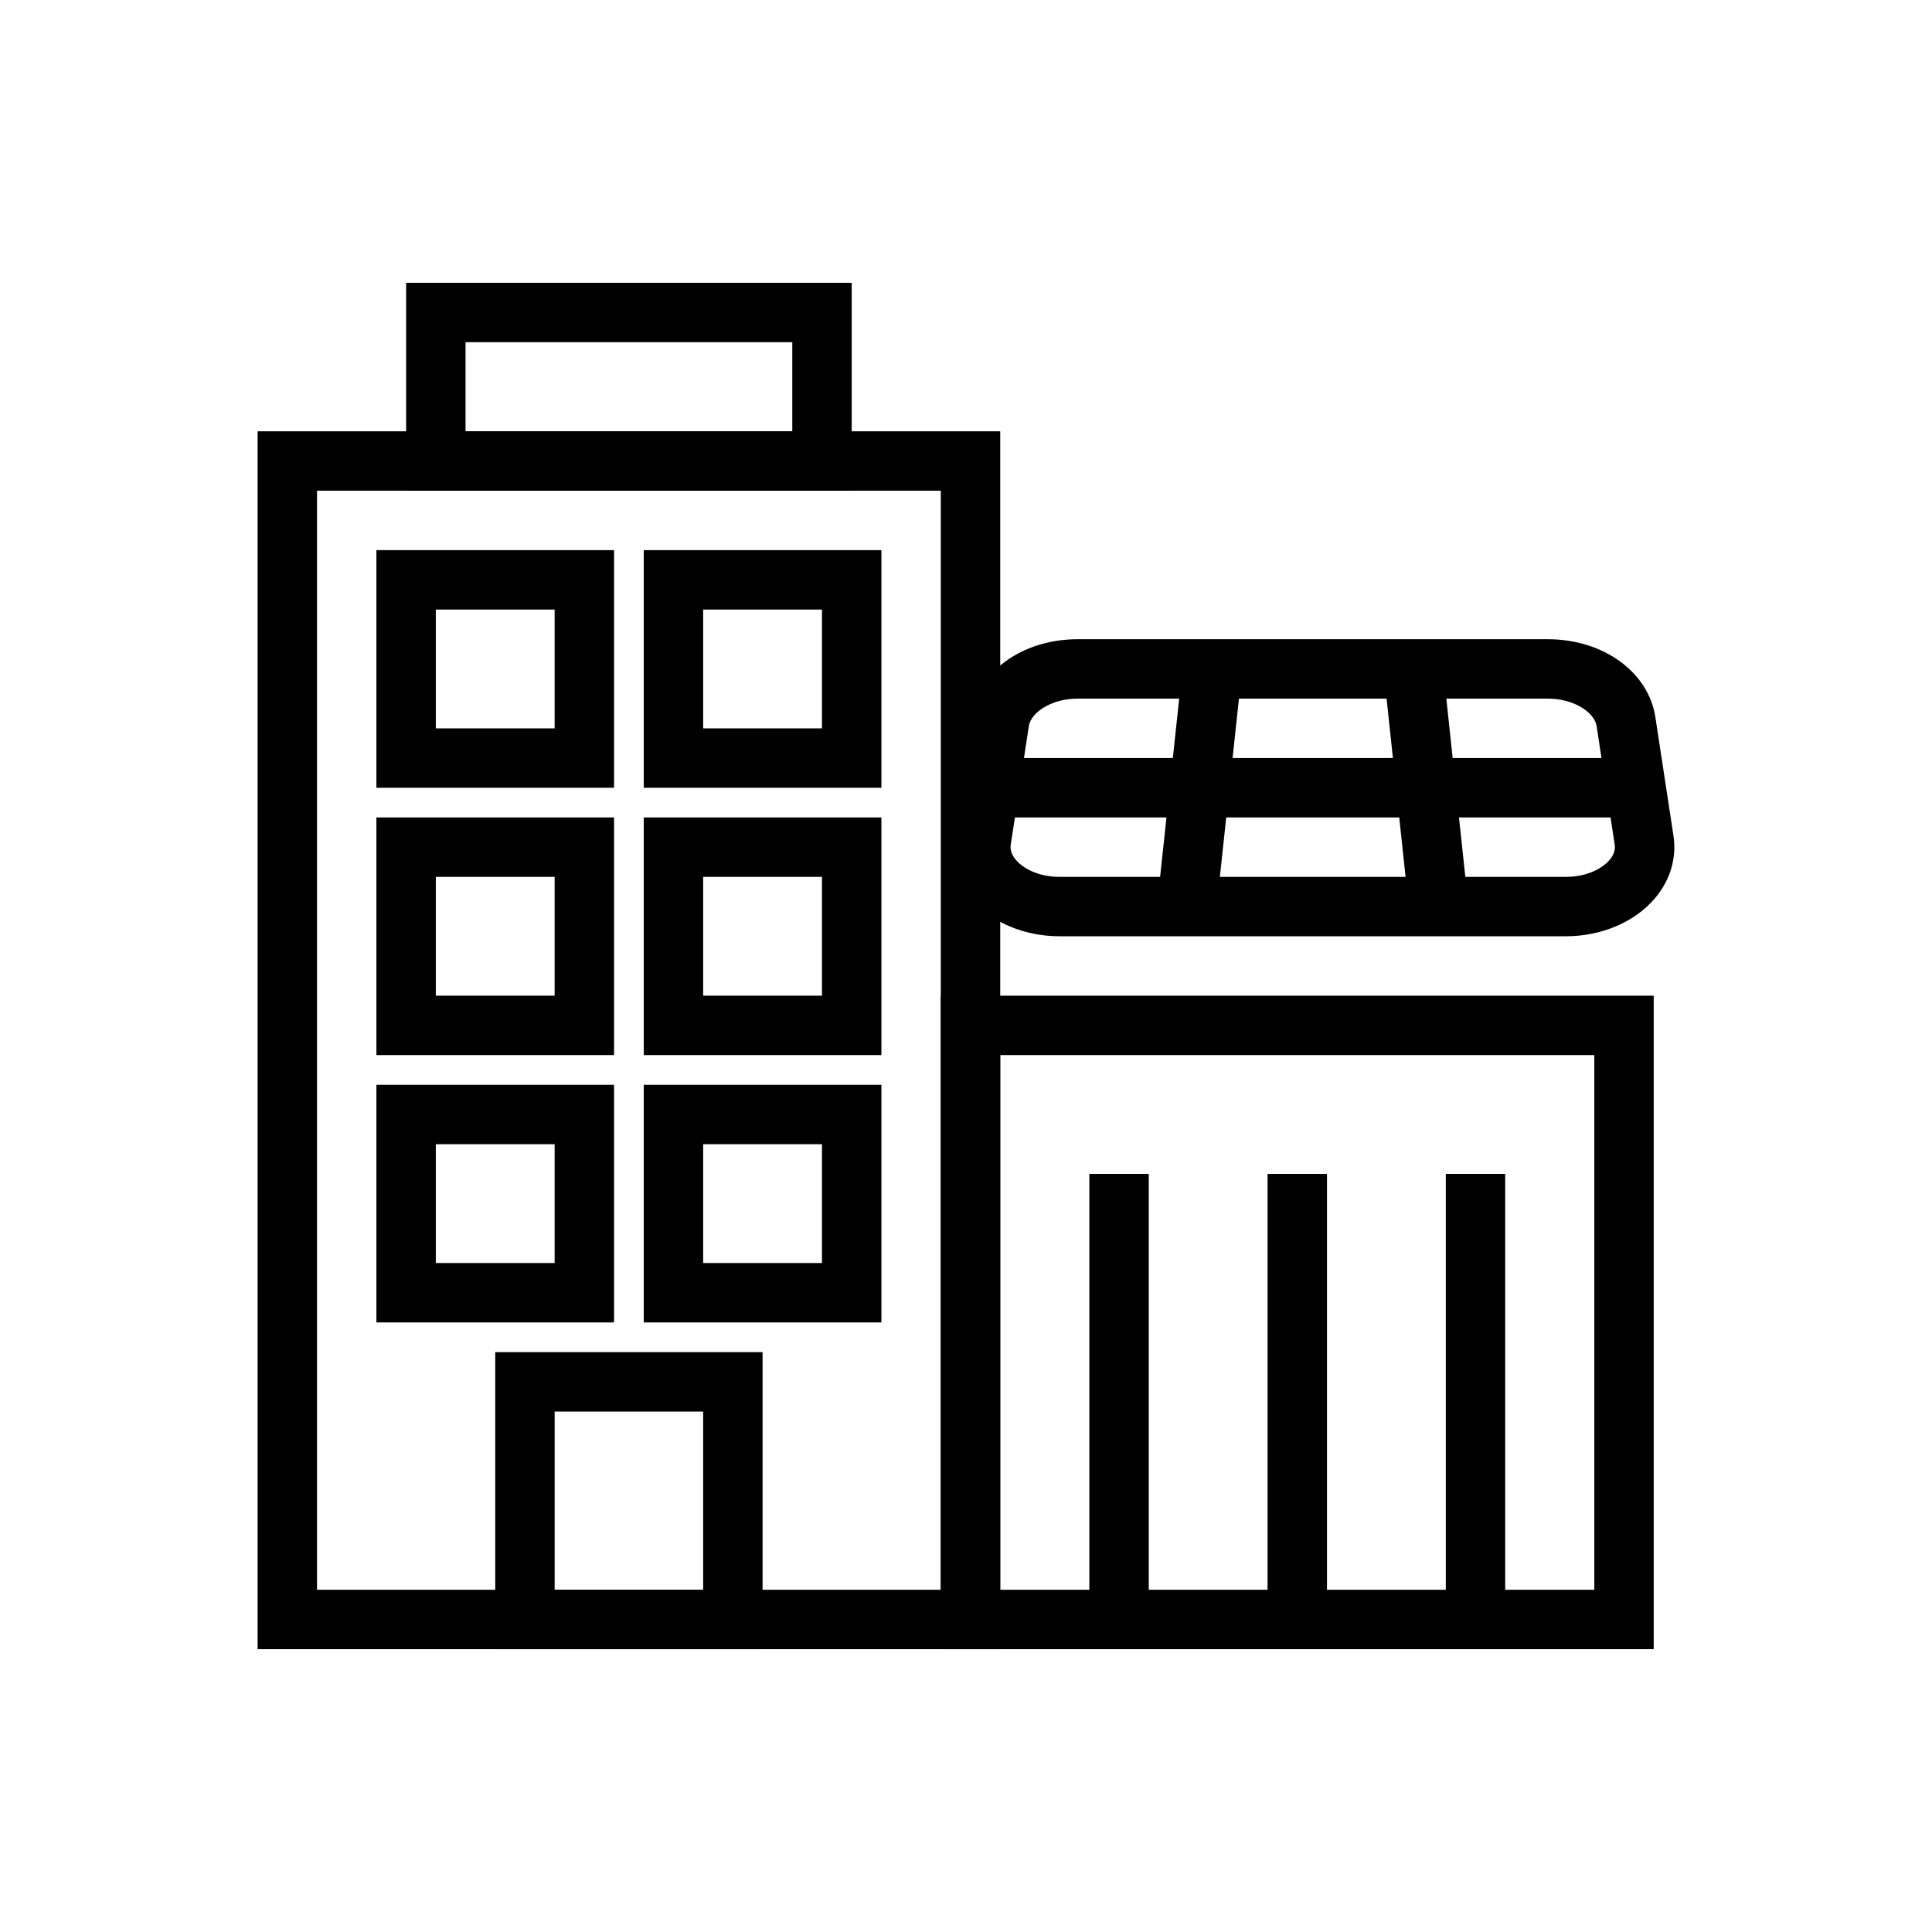 <?xml version="1.0" encoding="UTF-8"?>
<!-- Uploaded to: ICON Repo, www.svgrepo.com, Generator: ICON Repo Mixer Tools -->
<svg fill="#000000" width="800px" height="800px" version="1.1" viewBox="144 144 512 512" xmlns="http://www.w3.org/2000/svg">
 <g>
  <path d="m409.07 581.05h-196.8v-322.75h196.8zm-181.06-15.742h165.31v-291.27h-165.31z"/>
  <path d="m346.09 581.05h-70.848v-78.719h70.848zm-55.105-15.742h39.359v-47.23h-39.359z"/>
  <path d="m306.73 494.46h-62.977v-62.977h62.977zm-47.234-15.742h31.488v-31.488h-31.488z"/>
  <path d="m377.58 494.46h-62.977v-62.977h62.977zm-47.234-15.742h31.488v-31.488h-31.488z"/>
  <path d="m306.73 423.61h-62.977v-62.977h62.977zm-47.234-15.742h31.488v-31.488h-31.488z"/>
  <path d="m377.58 423.61h-62.977v-62.977h62.977zm-47.234-15.742h31.488v-31.488h-31.488z"/>
  <path d="m306.73 352.77h-62.977v-62.977h62.977zm-47.234-15.742h31.488v-31.488h-31.488z"/>
  <path d="m377.58 352.77h-62.977v-62.977h62.977zm-47.234-15.742h31.488v-31.488h-31.488z"/>
  <path d="m369.71 274.05h-118.08v-55.105h118.08zm-102.34-15.746h86.594v-23.617h-86.594z"/>
  <path d="m582.25 581.05h-188.93v-173.18h188.93zm-173.18-15.742h157.44v-141.7h-157.44z"/>
  <path d="m432.69 455.1h15.742v118.08h-15.742z"/>
  <path d="m479.92 455.1h15.742v118.08h-15.742z"/>
  <path d="m527.15 455.1h15.742v118.08h-15.742z"/>
  <path d="m450.93 381.16 6.5-60.719 15.656 1.676-6.5 60.719z"/>
  <path d="m510.71 322.11 15.656-1.668 6.469 60.723-15.656 1.668z"/>
  <path d="m559 392.12h-134.22c-9.352 0-18.129-3.715-23.469-9.934-4.148-4.828-5.93-10.762-5.023-16.703l4.797-31.434c1.828-11.969 13.812-20.648 28.492-20.648h124.62c14.684 0 26.664 8.68 28.492 20.641l4.797 31.449c0.906 5.934-0.875 11.871-5.023 16.699-5.34 6.219-14.113 9.93-23.465 9.93zm-129.42-62.977c-7.07 0-12.391 3.758-12.926 7.281l-4.797 31.441c-0.211 1.367 0.262 2.738 1.398 4.059 1.852 2.152 5.848 4.453 11.527 4.453h134.21c5.68 0 9.68-2.297 11.527-4.449 1.137-1.32 1.609-2.691 1.398-4.059l-4.797-31.449c-0.531-3.516-5.856-7.277-12.922-7.277z"/>
  <path d="m409.07 344.89h165.31v15.742h-165.31z"/>
 </g>
</svg>